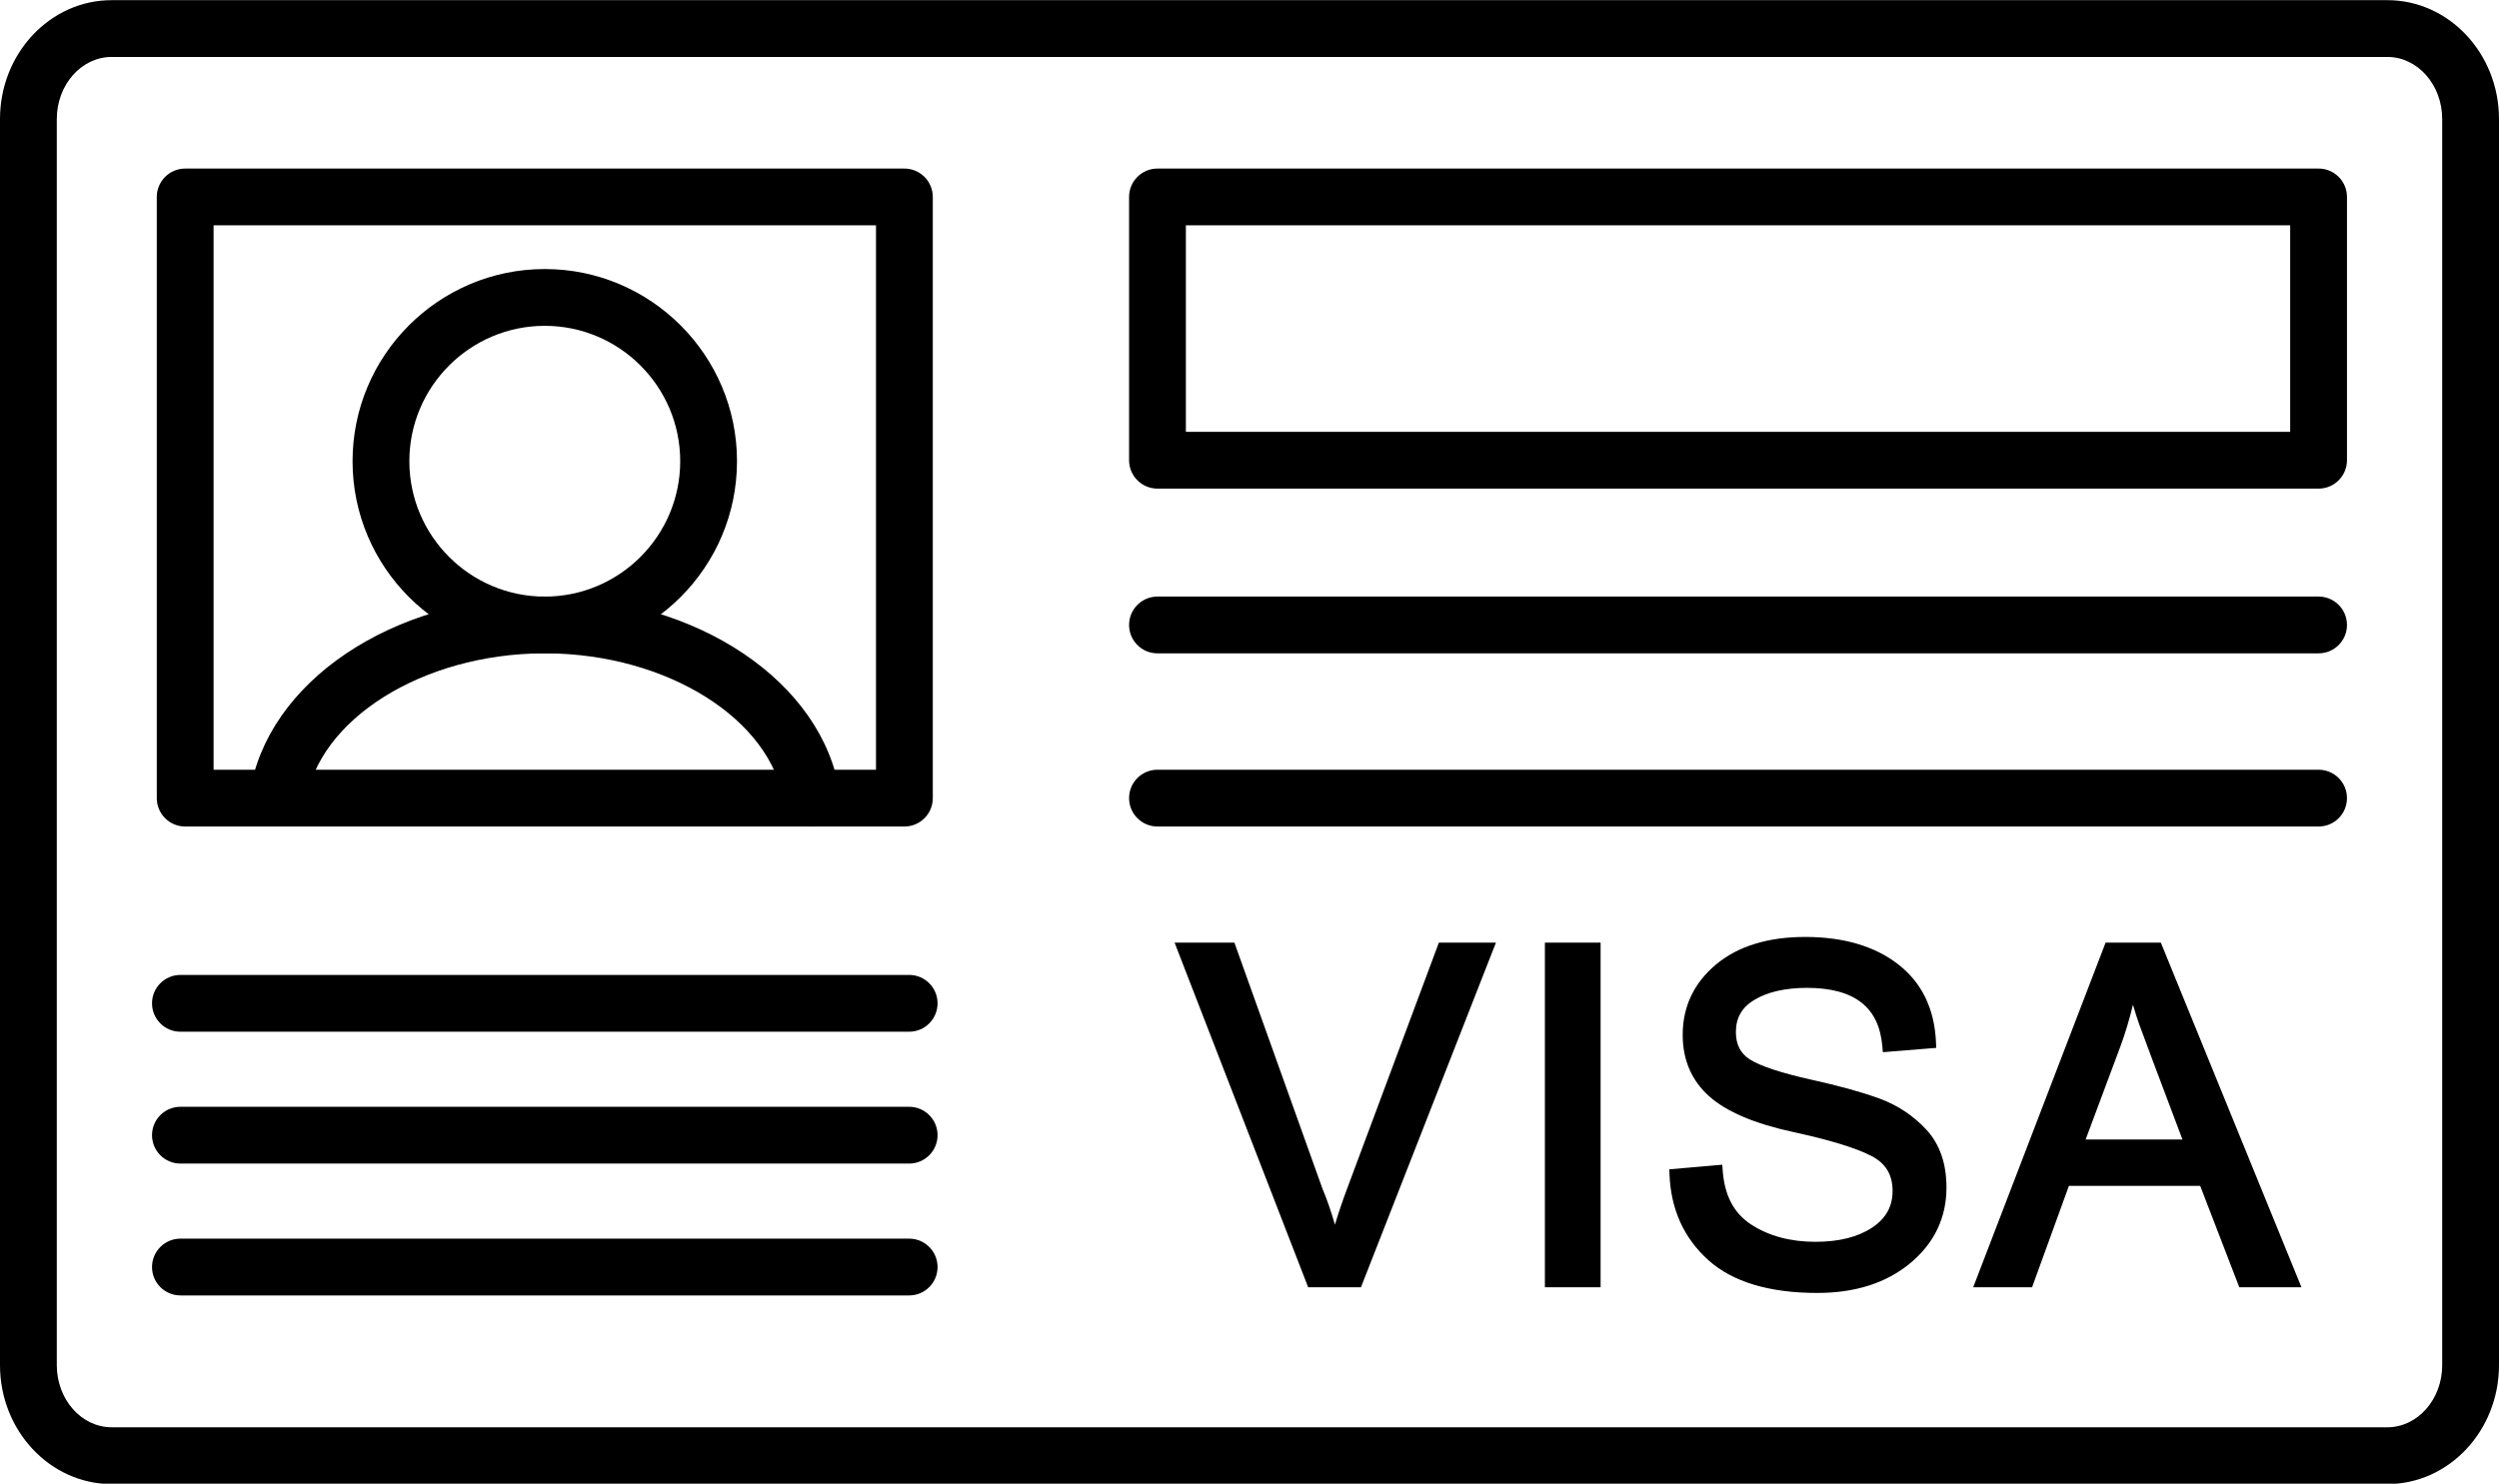 <?xml version="1.0" encoding="UTF-8"?><svg xmlns="http://www.w3.org/2000/svg" xmlns:xlink="http://www.w3.org/1999/xlink" height="261.3" preserveAspectRatio="xMidYMid meet" version="1.0" viewBox="36.0 125.3 440.0 261.3" width="440.0" zoomAndPan="magnify"><g><g id="change1_7"><path d="M456.343,386.672H55.657c-10.839,0-19.657-9.396-19.657-20.945V146.268c0-11.546,8.818-20.94,19.657-20.94h400.686 c10.839,0,19.657,9.394,19.657,20.94v219.458C476,377.275,467.182,386.672,456.343,386.672z M55.657,135.328 c-5.325,0-9.657,4.908-9.657,10.94v219.458c0,6.035,4.332,10.945,9.657,10.945h400.686c5.325,0,9.657-4.91,9.657-10.945V146.268 c0-6.032-4.332-10.94-9.657-10.94H55.657z"/></g><g><g><g id="change1_5"><path d="M196.076,307.004H67.767c-2.761,0-5-2.238-5-5s2.239-5,5-5h128.309c2.761,0,5,2.238,5,5 S198.837,307.004,196.076,307.004z"/></g><g id="change1_10"><path d="M196.076,330.227H67.767c-2.761,0-5-2.238-5-5s2.239-5,5-5h128.309c2.761,0,5,2.238,5,5 S198.837,330.227,196.076,330.227z"/></g><g id="change1_2"><path d="M196.076,353.449H67.767c-2.761,0-5-2.238-5-5s2.239-5,5-5h128.309c2.761,0,5,2.238,5,5 S198.837,353.449,196.076,353.449z"/></g></g><g><g id="change1_3"><path d="M195.238,270.864H68.605c-2.761,0-5-2.238-5-5V159.987c0-2.761,2.239-5,5-5h126.633c2.761,0,5,2.239,5,5v105.877 C200.238,268.626,197.999,270.864,195.238,270.864z M73.605,260.864h116.633v-95.877H73.605V260.864z"/></g><g id="change1_4"><path d="M131.919,240.371c-18.662,0-33.844-15.182-33.844-33.844s15.182-33.844,33.844-33.844s33.844,15.182,33.844,33.844 S150.581,240.371,131.919,240.371z M131.919,182.684c-13.147,0-23.844,10.696-23.844,23.844s10.696,23.844,23.844,23.844 s23.844-10.696,23.844-23.844S145.067,182.684,131.919,182.684z"/><path d="M178.932,270.866c-2.437,0-4.572-1.785-4.939-4.268c-2.165-14.605-20.512-26.128-41.77-26.233h-0.585 c-21.276,0.105-39.619,11.627-41.784,26.233c-0.405,2.731-2.953,4.61-5.679,4.213c-2.732-0.405-4.618-2.948-4.213-5.68 c2.918-19.689,25.102-34.635,51.601-34.766h0.635c26.58,0.131,48.768,15.077,51.686,34.766c0.405,2.731-1.481,5.274-4.213,5.68 C179.423,270.848,179.176,270.866,178.932,270.866z"/></g></g></g><g><g><g id="change1_9"><path d="M444.233,270.864H239.798c-2.761,0-5-2.238-5-5s2.239-5,5-5h204.436c2.762,0,5,2.238,5,5 S446.995,270.864,444.233,270.864z"/></g><g id="change1_1"><path d="M444.233,240.366H239.798c-2.761,0-5-2.239-5-5s2.239-5,5-5h204.436c2.762,0,5,2.239,5,5 S446.995,240.366,444.233,240.366z"/></g></g><g id="change1_8"><path d="M444.233,211.354H239.798c-2.761,0-5-2.239-5-5v-46.367c0-2.761,2.239-5,5-5h204.436c2.762,0,5,2.239,5,5v46.367 C449.233,209.115,446.995,211.354,444.233,211.354z M244.798,201.354h194.436v-36.367H244.798V201.354z"/></g></g><g id="change1_6"><path d="M273.204,334.604c-0.81,2.145-1.532,4.282-2.162,6.388c-0.676-2.361-1.417-4.501-2.207-6.372l-15.493-43.305H242.81 l23.519,60.697h9.295l23.766-60.697h-10.048L273.204,334.604z"/><path d="M308.011 291.314H317.819V352.011H308.011z"/><path d="M366.887,318.762c-3.093-1.129-7.137-2.246-12.016-3.319c-5.329-1.195-8.96-2.396-10.79-3.569 c-1.644-1.055-2.442-2.633-2.442-4.824c0-2.5,1.071-4.354,3.275-5.667c2.341-1.395,5.456-2.102,9.258-2.102 c4.18,0,7.406,0.877,9.589,2.607c2.17,1.718,3.37,4.246,3.669,7.729l0.085,0.992l9.398-0.759l-0.041-0.962 c-0.252-5.914-2.505-10.551-6.695-13.781c-4.123-3.181-9.616-4.793-16.325-4.793c-6.563,0-11.844,1.627-15.695,4.836 c-3.904,3.255-5.885,7.434-5.885,12.42c0,4.417,1.581,8.063,4.699,10.837c3.026,2.693,7.981,4.799,14.729,6.257 c6.486,1.402,11.149,2.833,13.86,4.252c2.468,1.294,3.668,3.296,3.668,6.121c0,2.739-1.171,4.851-3.579,6.455 c-2.501,1.669-5.864,2.515-9.995,2.515c-4.425,0-8.242-1.029-11.344-3.06c-3.036-1.986-4.67-5.097-4.996-9.507l-0.074-1.011 l-9.328,0.812l0.039,0.954c0.25,6.125,2.551,11.184,6.836,15.037c4.269,3.836,10.724,5.781,19.188,5.781 c6.668,0,12.171-1.762,16.354-5.235c4.238-3.52,6.387-8.009,6.387-13.342c0-4.218-1.194-7.646-3.55-10.189 C372.876,321.777,370.091,319.932,366.887,318.762z"/><path d="M416.461,291.314h-9.728l-23.31,60.697h10.364l6.486-17.857h23.116l6.887,17.857h10.943L416.461,291.314z M411.551,302.25 c0.385,1.322,0.751,2.471,1.094,3.434c0.597,1.673,3.092,8.32,7.623,20.305h-17.051l6.062-16.228 C410.156,307.41,410.915,304.896,411.551,302.25z"/></g></g></svg>
